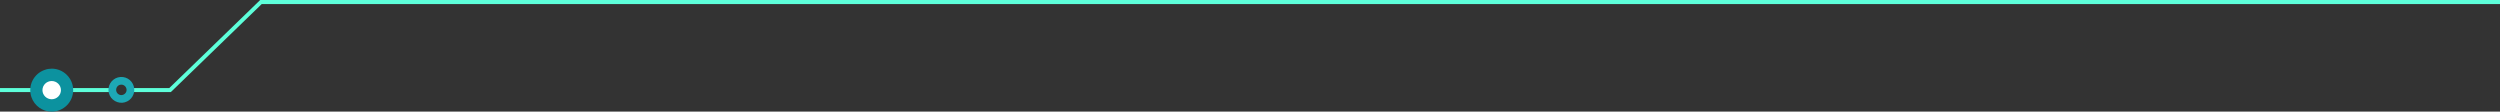 <svg xmlns="http://www.w3.org/2000/svg" xmlns:xlink="http://www.w3.org/1999/xlink" id="Layer_1" x="0px" y="0px" viewBox="0 0 1920 85.7" style="enable-background:new 0 0 1920 85.7;" xml:space="preserve"><rect x="0" y="0" width="1920" height="85.7" fill="#333333" stroke="none"/> <style type="text/css"> .st0{fill:#5DFFDA;} .st1{fill:#1DA8B5;} .st2{fill:#0C929F;} .st3{fill:#FFFFFF;} </style> <g id="Group_362" transform="translate(3303.103 -945.877)"> <path id="path1226" class="st0" d="M-3103.3,945.9l-69.8,67.6h-31v3.1h32.2l69.8-67.6h1719v-3.1H-3103.3z M-3247.5,1013.5v3.1h30.9 v-3.1H-3247.5z M-3303.1,1013.5v3.1h24.1v-3.1H-3303.1z"></path> <path id="path1132" class="st1" d="M-3209.2,1024.8L-3209.2,1024.8c5.5-0.4,9.6-5.2,9.2-10.6c-0.4-5.5-5.1-9.6-10.6-9.2 s-9.6,5.2-9.2,10.6C-3219.4,1021-3214.7,1025.1-3209.2,1024.8z M-3213.9,1015.2C-3213.9,1015.1-3213.9,1015.1-3213.9,1015.2 c-0.1-2.3,1.5-4.2,3.7-4.3l0,0c2.2-0.2,4.1,1.5,4.3,3.7s-1.5,4.1-3.7,4.3C-3211.8,1019.1-3213.7,1017.4-3213.9,1015.2 L-3213.9,1015.2z"></path> <path id="path1153" class="st2" d="M-3268.6,999.5L-3268.6,999.5L-3268.6,999.5c-8.7,2.9-13.3,12.3-10.4,20.9l0,0 c2.3,6.7,8.5,11.2,15.6,11.2c9.1,0,16.5-7.4,16.5-16.5s-7.4-16.5-16.5-16.5C-3265.2,998.6-3267,998.9-3268.6,999.5z"></path> <ellipse id="path4663-9" class="st3" cx="-3263.4" cy="1015.1" rx="7.1" ry="7"></ellipse> </g> </svg>